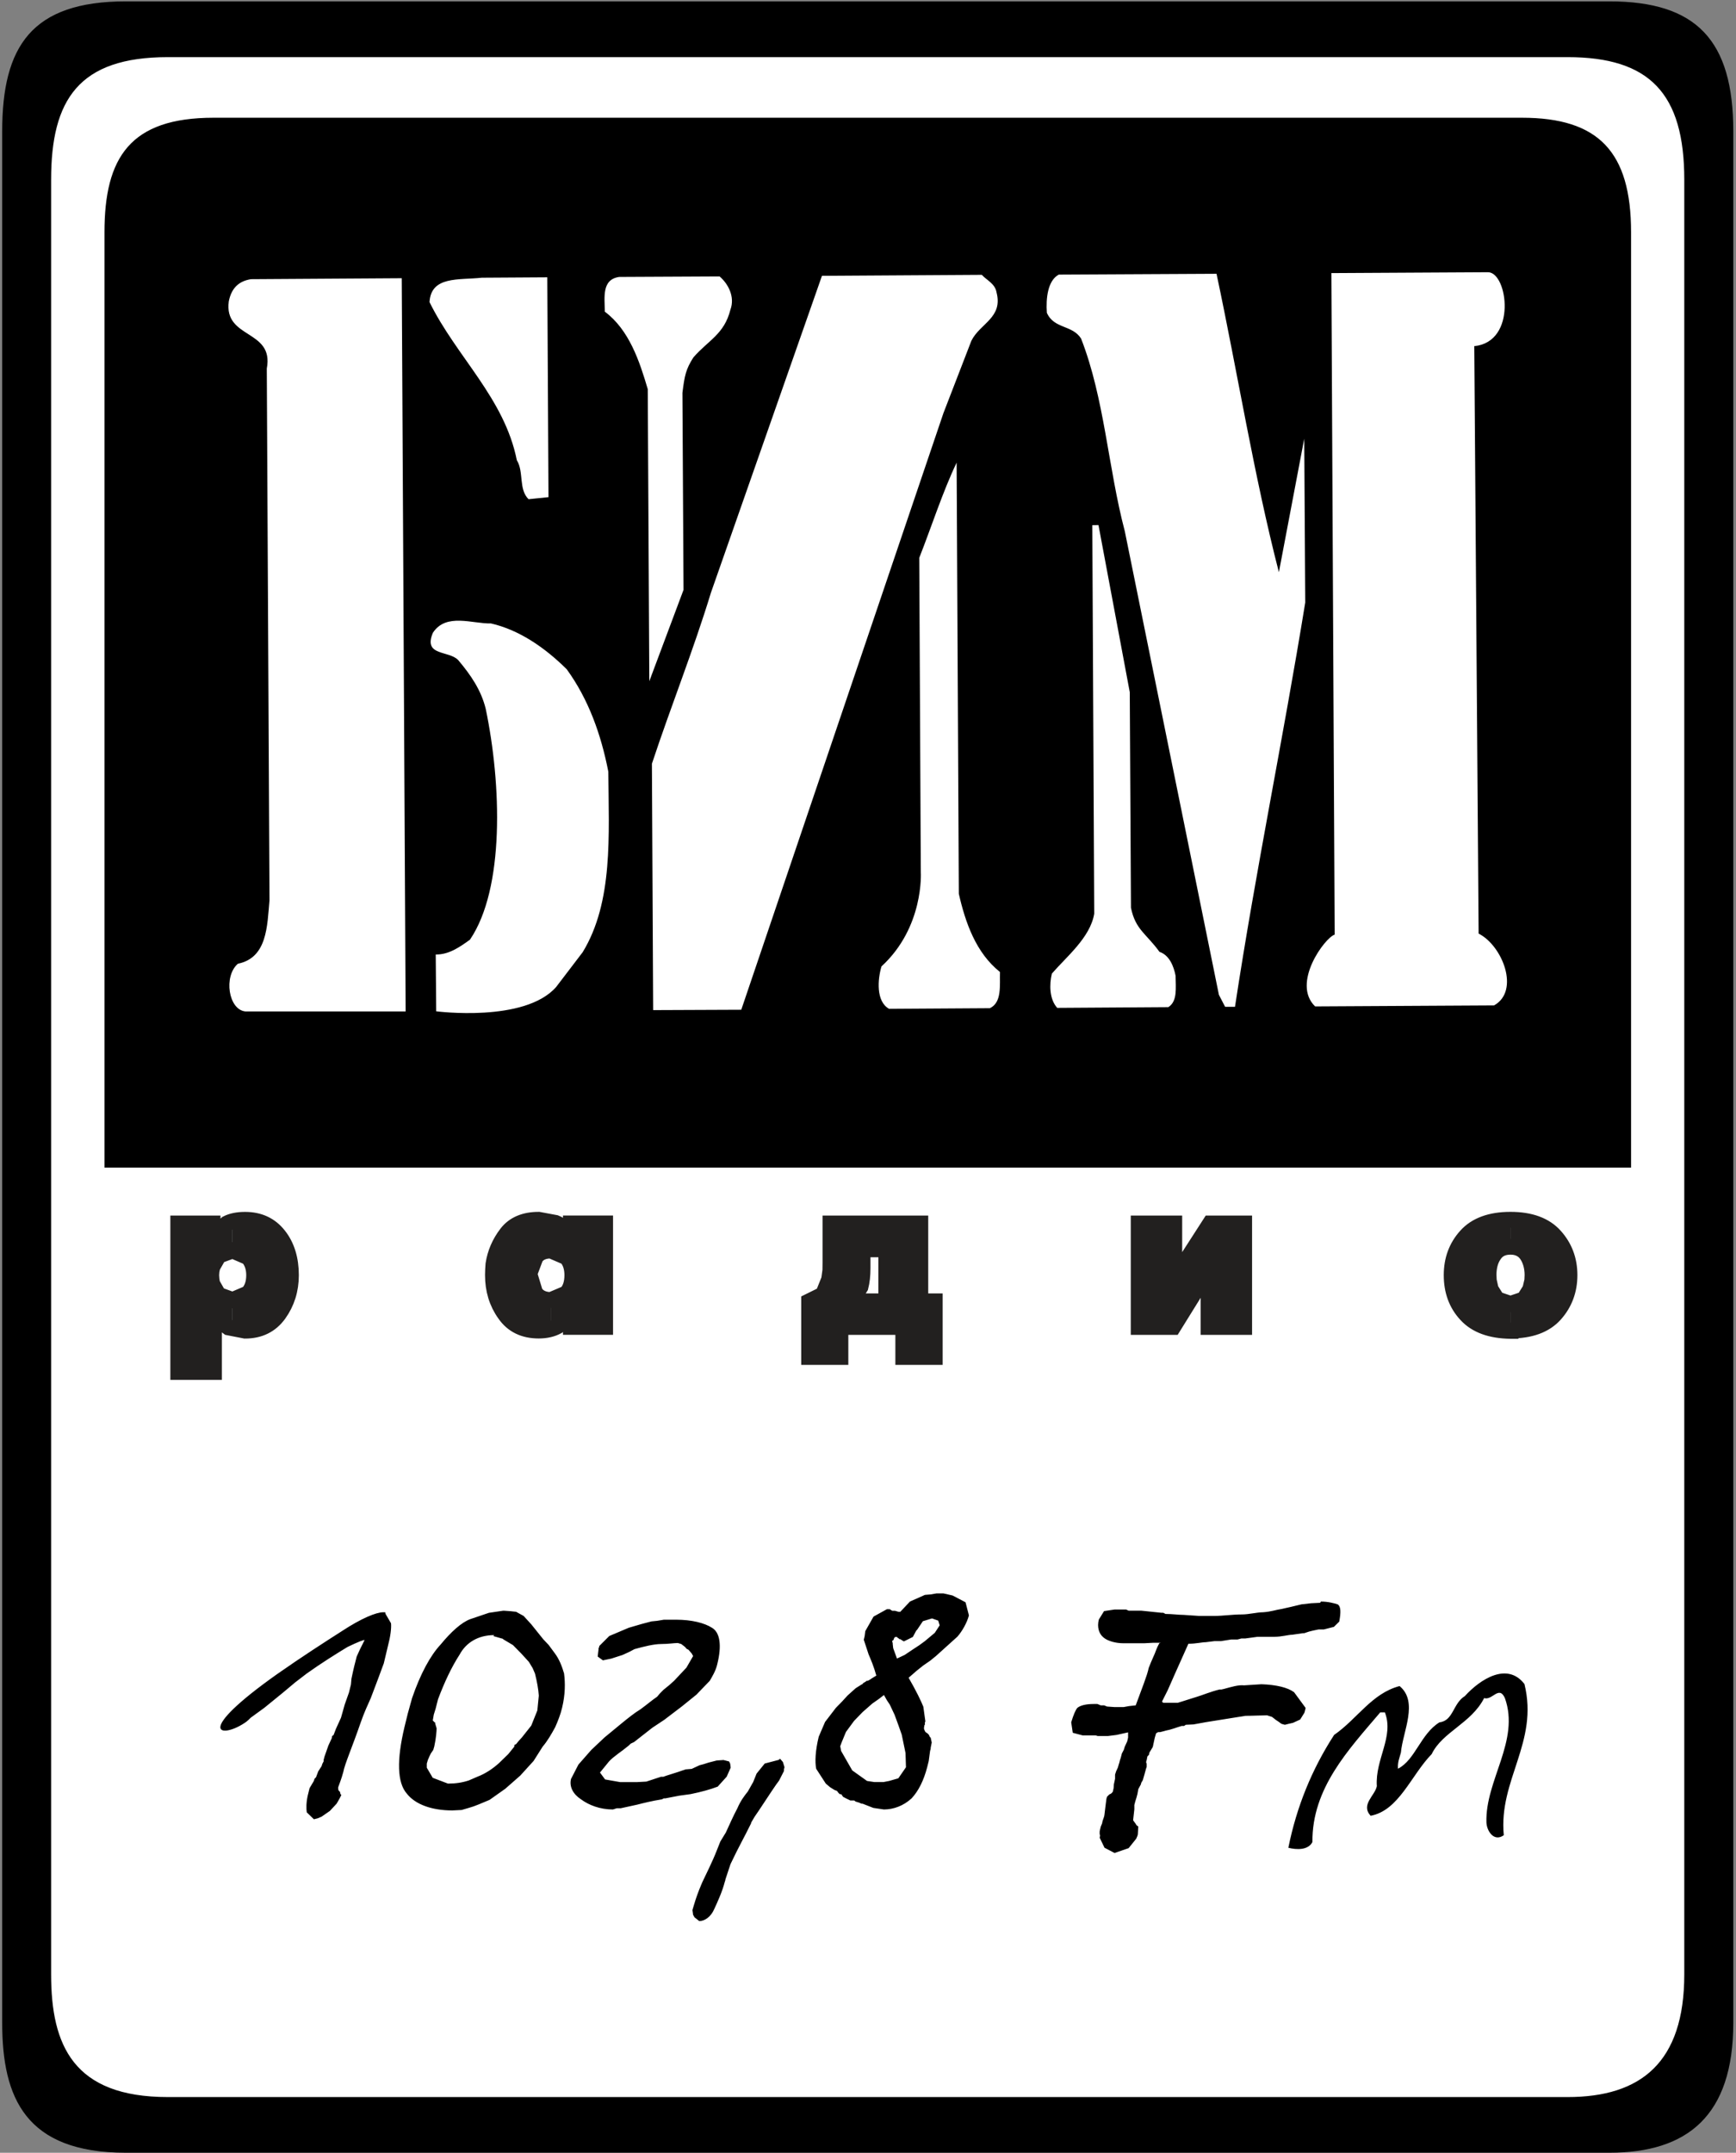 <?xml version="1.0" encoding="UTF-8"?> <svg xmlns="http://www.w3.org/2000/svg" width="380" height="471" viewBox="0 0 380 471" fill="none"><rect x="0" y="0" width="380" height="471" fill="#808080" stroke="none"/><path fill-rule="evenodd" clip-rule="evenodd" d="M27.561 0.3H352.281C371.301 0.3 379.41 8.75 379.41 28.73V442.56C379.41 462.99 369.291 470.99 352.281 470.99H27.561C5.58 470.99 0.48 458.98 0.48 442.56V28.73C0.48 10.14 6.91 0.3 27.561 0.3Z" fill="black"></path><path fill-rule="evenodd" clip-rule="evenodd" d="M36.75 12.5H343.12C361.09 12.5 368.68 20.44 368.68 39.31V431.97C368.68 451.28 359.16 458.81 343.12 458.81H36.75C16.03 458.81 11.19 447.46 11.19 431.97V39.31C11.19 21.8 17.24 12.5 36.75 12.5Z" fill="white"></path><path fill-rule="evenodd" clip-rule="evenodd" d="M46.74 25.76H333.14C349.9 25.76 357.03 33.2 357.03 50.81V255.46H22.87V50.8C22.87 34.43 28.51 25.76 46.74 25.76Z" fill="black"></path><path fill-rule="evenodd" clip-rule="evenodd" d="M88.79 221.29H53.7C50 220.91 48.89 213.59 52.08 210.85C58.49 209.54 58.48 202.67 58.99 196.98L58.4 80.64C60.04 71.98 48.97 74.27 50.08 65.94C50.67 62.97 52.31 61.5 54.94 61.08L87.94 60.87L88.79 221.29ZM119.8 60.67L120.06 108.77L115.7 109.22C113.47 107.04 114.71 103.22 113.13 100.69C110.42 87.11 99.92 78.07 94.02 66.1C94.36 60.33 100.42 61.31 105.48 60.76L119.8 60.67ZM157.51 60.48C159.35 62.04 160.94 64.91 159.88 67.76C158.53 73.15 155.05 74.43 151.77 78.21C150.13 80.79 149.85 82.15 149.38 85.95L149.62 129.05L142.13 149.04L141.79 85.14C139.99 79.02 137.72 72.17 132.39 68.19C132.36 65.05 131.67 61.13 135.55 60.59L157.51 60.48ZM214.91 60.13L179.92 60.35L155.61 129.7C151.78 142.27 146.81 154.65 142.7 167.09L142.97 221L162.26 220.92L206.51 90.39L212.63 74.55C214.56 70.7 219.59 69.53 218.13 63.95C217.8 62.03 215.97 61.31 214.91 60.13ZM266.29 59.9C270.86 81.37 274.5 104.12 279.94 125.19L285.49 95.98L285.71 131.82C280.82 161.92 274.92 190.14 270.33 220.28H268.17L266.81 217.65L246.21 116.22C242.54 102.29 241.78 87.23 236.64 74.07C234.71 71.04 230.71 72 229.15 68.43C228.93 65.27 229.33 61.39 231.76 60.08L266.29 59.9ZM325.74 59.56L291.43 59.75L292.15 204.48C290 205.15 282.64 215.13 287.87 220.19L327.04 219.97C332.75 216.8 328.9 206.9 323.66 204.26L322.71 75.73C332.14 74.81 330.01 59.61 325.74 59.56ZM209.88 195.54C211.32 201.87 213.63 208.48 218.89 212.66C218.81 215.59 219.35 219.31 216.68 220.58L194.62 220.72C191.73 219.13 192.1 214.29 192.95 211.44C202.31 202.85 201.56 190.84 201.56 190.84L201.22 122.05C203.93 115.17 206.32 107.67 209.4 101.22L209.88 195.54ZM247.3 151.44L240.45 114.88L239.1 114.9L239.52 199.91C238.64 205.15 233.43 209.32 230.25 213.01C229.67 215.35 229.69 218.61 231.42 220.51L255.74 220.35C257.76 219.08 257.36 216.17 257.33 213.49C256.93 211.41 255.97 208.97 253.8 208.25C250.9 204.24 248.54 203.42 247.56 198.6L247.3 151.44ZM124.05 146.42C119.27 141.69 113.68 137.83 107.47 136.4C103.4 136.5 97.66 134.03 94.76 138.44C92.55 143.65 98.35 142.24 100.34 144.47C103.07 147.71 105.31 150.98 106.32 155.07C109.77 171.6 110.49 194.39 102.87 205.59C100.66 207.19 98.24 208.89 95.38 208.83L95.48 221.26C95.48 221.26 114.83 223.79 121.73 215.95L127.55 208.32C134.25 197.32 133.26 182.78 133.16 168.84C131.57 160.69 128.84 153.03 124.05 146.42Z" fill="white"></path><path fill-rule="evenodd" clip-rule="evenodd" d="M333.691 368.44C336.851 381.22 328.001 389.41 329.171 401.52C327.071 403.03 325.471 400.7 325.371 398.75C325.071 389.53 332.76 380.86 329.41 371.52C328.13 368.65 326.641 372.11 324.871 371.52C322.031 377.07 315.731 378.91 313.391 383.77C308.891 388.37 306.241 396.1 300.021 397.27C297.791 394.83 300.981 392.86 301.381 390.79C300.981 384.89 305.201 379.97 303.141 374.64H302.131C295.171 382.83 287.171 391.24 287.281 403.02C286.331 404.83 283.821 404.72 282.011 404.27C283.821 395.27 287.171 387.08 292.031 379.58C297.131 376.05 300.261 370.49 306.361 368.89C310.541 372.34 307.071 378.8 306.651 383.43C306.361 384.57 305.901 385.5 306.011 386.97C309.811 385.03 310.96 379.35 315.1 376.82C318.15 376.48 318.021 372.68 320.651 371.08C324.021 367.37 329.931 363.57 333.691 368.44ZM200.651 365.54L202.091 364.39L203.601 363.35L204.881 362.31L209.591 358.06C210.621 356.87 211.661 355.06 212.091 353.43L211.351 350.56L208.531 349.08L206.531 348.62H204.971L203.691 348.84L202.461 348.94L199.511 350.25L199.171 350.41L197.071 352.64H196.671L195.921 352.42H195.501H195.311L194.751 352.07H194.141L191.211 353.69L189.401 356.88L189.271 357.94L189.081 358.76L190.141 361.98C190.641 363.13 191.281 364.63 191.821 366.6L190.871 367.18L190.341 367.53L189.941 367.74H189.701L189.401 367.98L188.971 368.22L188.791 368.46L188.571 368.56L187.301 369.36L185.521 370.96L184.351 372.24L182.971 373.65L180.601 376.74L179.211 379.98C178.461 383.07 178.361 385.51 178.661 386.99L180.761 390.23L181.711 391.03L182.661 391.62L183.211 391.83L183.551 392.28L183.821 392.54H184.141L184.541 393.12L185.201 393.47L186.131 393.92H186.981L187.281 394.16L188.021 394.38L188.581 394.62H188.801L191.171 395.55L193.481 395.89C195.601 395.89 197.791 395.07 199.531 393.47C201.071 391.83 202.191 389.54 202.951 386.66L203.291 385.3L203.511 383.66L203.591 383.08L203.721 382.61V382.39L203.951 381.24L203.721 380.18L203.511 379.99L203.411 379.72L203.301 379.53L203.081 379.29L202.571 378.94L202.341 378.49L202.241 378.12L202.351 377.43L202.451 377.35V376.85L202.561 376.64L202.111 373.4C201.601 372.13 200.551 369.94 198.891 367.07L200.651 365.54ZM196.641 377.41L197.381 379.51L198.211 383.52L198.311 386.65L196.641 389.07L194.621 389.65L193.391 389.89H192.521H192.011H191.381L189.791 389.65L186.551 387.34L184.111 383.08L183.921 382.05L184.261 381.14L185.171 378.93L186.951 376.51L188.831 374.57L190.951 372.71L192.461 371.65L193.491 370.85L194.151 372.02L194.761 372.93L195.801 375.13L196.641 377.41ZM199.931 360.8L198.021 362.08L196.341 362.87L195.511 360.58L195.411 359.68V359.46L195.311 359.2V359L195.631 358.74V358.63L195.711 358.41L195.921 358.15H196.341L196.571 358.41H196.681L196.871 358.63H197.081L197.401 358.85L197.801 359.09H197.911L199.821 358.14L200.541 356.79L200.781 356.53L202.011 354.7L204.011 354.09L205.371 354.57L205.691 355.6L204.621 357.24L202.421 359.08L201.171 359.99L199.931 360.8ZM292.801 351.01C292.051 350.77 290.721 350.4 289.131 350.4L288.97 350.67L287.011 350.77L284.881 351.01L282.47 351.59L280.391 352.05C279.561 352.15 278.191 352.63 276.481 352.74C275.131 352.74 273.421 353.22 271.781 353.22C269.791 353.22 267.661 353.54 265.961 353.54H262.421L259.131 353.32C257.981 353.32 256.601 353.11 255.121 353.11L254.621 352.85H254.201L249.871 352.4H247.051L246.501 352.14H245.651H245.061H244.401H243.981L241.671 352.49L240.531 354.33C240.101 355.97 240.531 357.44 241.561 358.27C242.511 359.07 244.291 359.52 245.861 359.52H248.071H250.491L252.401 359.42H254.081L253.761 359.52L253.361 360.31L253.061 361.03C252.801 361.85 252.081 363.23 251.441 364.93C251.121 366.57 249.981 369.32 248.601 373.11L247.131 373.27L245.981 373.48H243.901L242.331 373.37L241.691 373.11H241.141H240.951L240.211 372.81H239.341C237.771 372.81 236.521 373.11 235.861 373.63C235.491 373.97 234.951 375.22 234.481 376.82L234.821 379.11L237.021 379.69H237.661H238.301H239.051H239.871L240.291 379.82H240.721H241.041H241.571H242.101H242.521L244.411 379.58L246.931 379.02V380.16L246.741 380.99L246.211 382.13L245.991 382.84L245.571 383.64L245.331 384.57L245.141 385.13L245.031 385.59L244.821 386.26L244.691 386.72L244.311 387.54L244.081 388.25V389.18L243.811 390.43L243.761 391.23L243.571 392.05L243.231 392.4L242.811 392.61L242.331 393.09L242.191 393.54L241.971 395.27L241.761 397.02L241.701 397.37L241.561 397.8L241.351 398.39L241.241 398.94L240.951 399.63L240.811 400.22L240.711 400.68V401.26L240.811 401.61L240.711 402.06L241.771 404.26L243.971 405.41L247.051 404.35L248.701 402.3L248.961 401.71L249.061 401.37L249.161 399.62L248.761 399.32L248.621 399.06L248.031 398.26L248.301 395.85V394.9L248.511 394.11L248.771 393.28L248.981 392.49L249.171 391.43L249.731 390.4L249.811 390.06L250.151 389.48L250.521 388.21L250.871 386.93L251.001 386.59V385.88L250.871 385.54L251.061 384.83V384.72L251.171 384.26L251.491 383.94L251.591 383.46L252.341 382.21L252.761 380.24L252.971 379.53L253.071 379.21L253.501 378.97H253.921L254.791 378.75L255.171 378.64L256.121 378.42L256.971 378.16L257.931 377.84L258.651 377.62H259.181L259.561 377.36L261.261 377.28L264.001 376.78C267.801 376.2 270.971 375.64 272.641 375.4C274.231 375.4 276.131 375.29 277.351 375.29L278.441 375.64L279.351 376.35L279.701 376.57L280.501 377.15L281.241 377.36L282.091 377.15L283.04 376.93L284.6 376.21L285.531 374.72L285.691 374.14L285.79 373.67L283.271 370.24C281.881 369.2 279.361 368.6 276.131 368.49L272.331 368.73C271.061 368.6 269.571 369.07 267.971 369.5L267.381 369.64H266.951C265.061 370.09 263.181 370.89 261.921 371.26L258.651 372.29L257.801 372.55H257.171H256.741H256.531H256.111H255.921H255.491H254.861H254.621L254.351 372.29L255.621 369.76C256.121 368.61 257.701 365.03 260.131 359.63C261.831 359.63 263.081 359.29 263.931 359.29L265.891 359.05H266.361H266.551H266.971H267.291L269.501 358.7H270.671H270.891L271.721 358.48H272.551L275.281 358.11H277.191H277.491H277.731H278.321H278.951C280.541 358.11 282.011 357.66 282.861 357.66L285.201 357.32H285.491L286.531 356.97L287.381 356.76L288.631 356.5H289.781L291.98 355.94L293.151 354.79C293.531 352.75 293.531 351.48 292.801 351.01ZM171.721 386.64L171.371 385.5L170.741 384.78L170.451 385.04L167.391 385.84L165.611 388.04L164.871 389.88L163.701 391.95C163.071 392.74 162.131 393.91 161.411 395.62C160.531 397.27 159.731 399.08 158.881 400.93L157.681 402.89L156.901 404.85C155.941 407.32 154.701 409.72 153.691 411.89L153.061 413.41C152.431 415.03 152.031 416.3 151.811 417.08L151.711 417.43L151.571 417.9L151.711 418.93L152.031 419.49L153.061 420.31C154.231 420.31 155.611 419.41 156.351 417.66C157.091 416.06 158.101 413.86 158.641 411.76L158.781 411.33V411.22L159.901 407.85L161.181 405.22C162.001 403.57 162.861 402 163.261 401.2L164.321 399.1L164.421 398.88V398.77L165.171 397.49L166.101 396.13C168.331 392.76 169.901 390.36 170.541 389.56L171.601 387.48V387.13L171.721 386.64ZM159.941 386.74L159.071 388.71L157.101 390.89C155.611 391.47 153.491 392.06 151.171 392.53L148.691 392.87L145.631 393.46H145.291L144.901 393.67C142.661 394.02 140.801 394.5 139.451 394.84L135.841 395.63H134.991L134.161 395.89C131.341 395.89 128.901 394.94 127.191 393.68C125.441 392.54 124.581 390.91 124.991 389.21L126.611 386.07L129.431 382.86L132.361 380.1L135.871 377.21C137.431 375.93 138.871 374.77 140.171 373.99C141.631 372.93 142.801 371.91 143.831 371.23L144.441 370.51L145.231 369.71L146.511 368.67L147.551 367.74L150.261 364.85L151.721 362.32L151.411 361.76L150.721 360.96L150.271 360.72L149.971 360.35L149.121 359.69L148.371 359.47C147.551 359.47 146.251 359.69 144.731 359.69C143.131 359.69 140.911 360.25 138.881 360.81L137.771 361.4L136.261 362.09L133.811 362.88L131.971 363.26L130.831 362.43L131.021 360.81V360.59L131.161 360.35V360.14L133.361 357.94L137.641 356.13L140.481 355.3L142.611 354.74L143.881 354.61L145.321 354.37H146.591H147.741H147.981C151.411 354.37 154.191 355.08 155.841 356.13C157.621 357.16 158.021 360.03 157.011 364.08C156.691 365.56 155.841 366.9 155.361 367.74L152.441 370.77L149.311 373.3L145.411 376.27L142.801 378L138.791 381.14L138.071 381.48L137.621 381.91C136.061 383.21 134.251 384.33 133.321 385.37L131.331 387.81L132.451 389.32L135.741 389.9H137.421H138.861H139.201H139.441L141.481 389.79L144.701 388.73H145.211L145.821 388.51L148.341 387.71L150.061 387.12L151.411 387.01L153.131 386.21L154.041 385.97L155.101 385.63L156.901 385.17L158.371 385.07L159.601 385.39L159.831 385.87L159.941 386.74ZM121.461 361.74L120.101 359.9L118.901 358.63L116.301 355.39L114.621 353.55L112.971 352.64L111.781 352.51L110.431 352.41H110.091L107.031 352.86L102.961 354.24C101.051 354.93 98.74 357.01 96.451 359.8C94.221 362.17 92.02 366.21 90.201 371.52L89.27 374.87L88.531 377.88C86.831 385.03 86.93 389.99 89.04 392.41C90.93 394.83 94.6 396.1 99.001 396.1L101.051 396L102.621 395.54C104.001 395.17 105.441 394.5 107.161 393.79L110.611 391.35L113.881 388.48L116.801 385.27L118.791 382.13C119.781 380.99 120.731 379.36 121.531 377.88C122.091 376.61 122.701 375.11 123.041 373.63C123.741 370.74 123.741 368.19 123.471 366.13C123.031 364.61 122.421 363.02 121.461 361.74ZM116.291 377.54L114.271 380.09L113.451 381L113.001 381.56L112.581 381.8V382.14L111.251 383.78L109.231 385.74C108.001 386.86 106.301 388.05 104.501 388.72L102.611 389.54C101.231 390 99.74 390.23 98.061 390.23L94.721 388.96L93.421 386.75V385.85L93.66 385.05L93.971 384.33L94.29 383.66L94.841 382.86L95.07 382.06C95.471 380.18 95.57 378.71 95.57 378.12L95.26 377.09V376.85H95.16L94.731 376.42L94.951 375.14L95.35 373.86L95.88 371.78C97.26 368.11 98.811 364.77 100.611 362C102.021 359.37 104.681 357.74 108.181 357.74L108.001 357.96L110.081 358.55L110.161 358.66L112.291 359.93L114.101 361.77L115.771 363.6L116.601 364.98L117.111 366.17C117.541 367.89 117.851 369.59 117.941 370.98L117.621 374.22L116.291 377.54ZM84.4 353.11L84.32 352.74H83.891C82.32 352.74 79.061 354.1 74.941 356.8C71.191 359.19 66.02 362.52 60.751 366.21C42.361 379.21 48.24 380.38 53.37 377.07L53.88 376.73L54.441 376.25L54.63 376.06L54.87 375.82L57.87 373.64L61.861 370.39L64.621 368.08L67.15 366.14C70.391 363.83 73.55 361.87 76.061 360.34C78.421 359.2 79.891 358.64 79.781 358.86L79.38 359.68L78.82 360.8L78.081 362.42L77.55 364.5L77.251 365.78L76.93 367.29L76.82 368.54L76.391 370.29L75.46 372.92L74.641 375.82L73.55 378.21L73.02 379.59L72.701 379.83L72.621 380.3L71.88 381.9L71.031 384.32L70.841 385.04V385.36L70.54 385.94L70.4 386.4L69.66 387.55L69.18 388.83L68.841 389.18L68.71 389.63L67.76 391.23L67.361 392.85C67.02 394.36 67.02 395.74 67.15 396.52L68.71 398.03L69.581 397.81L70.4 397.46L72.201 396.21L73.691 394.61L74.3 393.55L74.721 392.73L74.531 392.52L74.421 392.05L74.081 391.68L74.02 391.23V391.1L74.081 390.88C74.18 390.56 74.721 389.29 75.15 387.67C75.471 385.92 77.061 382.36 78.971 376.81C79.691 374.74 80.54 372.9 81.171 371.5L82.74 367.35L84.01 363.92L84.921 360.1C85.471 358.03 85.691 356.27 85.591 355.15L84.4 353.11Z" fill="black"></path><path d="M46.531 267.68V270.49L49.67 267.68C50.761 267.13 52.081 266.88 53.651 266.88C56.73 266.88 59.181 268 60.99 270.3C62.791 272.56 63.681 275.5 63.681 278.99C63.681 282.21 62.781 285.05 61.031 287.49C59.27 289.93 56.81 291.13 53.641 291.13L50.001 290.42L46.84 288.05V300.17H39.02V267.68H46.531ZM50.91 284.42L54.281 282.98C55.16 282.03 55.63 280.72 55.63 278.99C55.63 277.34 55.16 276.04 54.281 275.06L50.91 273.6L47.88 274.72L46.501 277.14L46.291 278.09L46.23 278.99L46.291 279.92L46.45 280.88L47.831 283.3L50.91 284.42ZM124.961 270.48V267.67H132.461V290.31H124.961V287.66L122.041 290.16C120.871 290.8 119.491 291.11 117.921 291.11C114.671 291.11 112.181 289.91 110.501 287.47C108.751 285.03 107.901 282.19 107.901 278.97L107.931 277.8L108.011 276.6C108.381 274.18 109.331 271.95 110.911 269.88C112.451 267.86 114.821 266.87 117.921 266.87L121.621 267.56C122.811 268.03 123.911 269.01 124.961 270.48ZM120.601 284.42L123.981 282.98C124.851 282.03 125.281 280.72 125.281 278.99C125.281 277.34 124.851 276.04 123.981 275.06L120.601 273.6C119.081 273.6 117.941 274.08 117.221 275.11L115.991 278.38L115.961 278.7V278.99L117.111 282.76C117.851 283.87 119.021 284.42 120.601 284.42ZM181.781 267.68H201.451V284.72H204.611V296.89H197.721V290.32H183.961V296.89H177.111V284.72L180.171 283.21L181.491 279.92L181.761 277.95L181.781 276.25V267.68ZM194.001 284.72V273.34H188.811V277.41C188.811 279.06 188.651 280.42 188.361 281.55L186.401 284.72H194.001ZM249.251 267.68H257.041V279.83L264.871 267.68H272.341V290.32H264.551V277.86L256.821 290.32H249.251V267.68ZM330.631 291.18C326.351 291.12 323.091 289.96 320.951 287.62C318.791 285.3 317.761 282.41 317.761 278.98C317.761 275.65 318.791 272.79 320.921 270.43C323.041 268.06 326.291 266.87 330.641 266.87C334.971 266.87 338.221 268.06 340.341 270.43C342.471 272.79 343.551 275.64 343.551 278.98C343.551 282.3 342.481 285.19 340.341 287.57C338.221 289.93 334.971 291.11 330.641 291.11V291.18H330.631ZM330.631 285.27L333.581 284.28L334.961 282.08L335.41 280.17L335.461 278.98C335.461 277.2 335.01 275.68 334.23 274.52C333.41 273.35 332.211 272.77 330.641 272.77C329.001 272.77 327.831 273.35 327.051 274.52C326.231 275.67 325.831 277.2 325.831 278.98L325.891 280.17L326.311 282.08L327.701 284.28L330.631 285.27Z" stroke="#22201F" stroke-width="3.463" stroke-miterlimit="22.926"></path><path fill-rule="evenodd" clip-rule="evenodd" d="M330.631 291.19V285.27L333.561 284.26L334.941 282.06L335.401 280.15L335.451 278.98C335.451 277.2 335.001 275.68 334.201 274.52C333.401 273.35 332.181 272.74 330.621 272.74V266.86C334.931 266.86 338.191 268.05 340.321 270.44C342.451 272.78 343.511 275.65 343.511 278.99C343.511 282.33 342.451 285.2 340.321 287.57C338.191 289.96 334.931 291.13 330.621 291.13V291.19H330.631ZM330.631 266.86V272.74C328.991 272.74 327.821 273.35 327.041 274.52C326.211 275.67 325.821 277.2 325.821 278.98L325.881 280.15L326.301 282.06L327.691 284.26L330.621 285.27V291.19C326.341 291.13 323.081 289.97 320.941 287.63C318.781 285.31 317.751 282.42 317.751 278.99C317.751 275.66 318.781 272.78 320.891 270.44C323.031 268.05 326.271 266.86 330.631 266.86ZM190.201 290.32V284.71H193.981V273.34H190.201V267.68H201.461V284.71H204.601V296.88H197.721V290.32H190.201ZM249.261 267.68H257.051V279.83L264.871 267.68H272.341V290.32H264.551V277.86L256.821 290.32H249.251V267.68H249.261ZM190.201 267.68V273.34H188.811V277.4C188.811 279.07 188.651 280.43 188.361 281.54L186.401 284.71H190.201V290.32H183.951V296.88H177.121V284.71L180.181 283.22L181.501 279.93L181.771 277.96L181.791 276.26V267.68H190.201ZM120.631 290.74V284.42L123.981 282.98C124.851 282.03 125.281 280.7 125.281 278.99C125.281 277.34 124.851 276.04 123.981 275.06L120.631 273.6V267.25L121.621 267.55C122.811 268.02 123.911 269.01 124.961 270.48V267.67H132.451V290.31H124.961V287.66L122.041 290.15L120.631 290.74ZM50.901 267.22L53.641 266.87C56.731 266.87 59.191 268.01 60.981 270.3C62.791 272.56 63.671 275.48 63.671 278.99C63.671 282.2 62.791 285.05 61.021 287.47C59.271 289.92 56.821 291.13 53.631 291.13L50.891 290.75V284.43L54.261 282.99C55.161 282.04 55.611 280.71 55.611 279C55.611 277.35 55.161 276.05 54.261 275.07L50.891 273.61V267.22H50.901ZM120.631 267.25V273.6H120.601C119.061 273.6 117.941 274.07 117.221 275.11L115.991 278.4L115.961 278.7V278.99L117.101 282.76C117.871 283.88 119.041 284.43 120.611 284.43H120.641V290.75L117.931 291.13C114.671 291.13 112.191 289.93 110.491 287.47C108.761 285.05 107.911 282.19 107.911 278.99L107.941 277.82L108.021 276.62C108.371 274.17 109.331 271.97 110.921 269.9C112.441 267.88 114.831 266.87 117.931 266.87L120.631 267.25ZM46.541 267.68V270.49L49.671 267.68L50.911 267.22V273.6L47.901 274.71L46.521 277.15L46.291 278.08L46.231 278.99L46.291 279.9L46.471 280.85L47.851 283.3L50.911 284.42V290.74L50.031 290.42L46.871 288.05V300.16H39.051V267.69H46.541V267.68Z" fill="#22201F"></path></svg> 